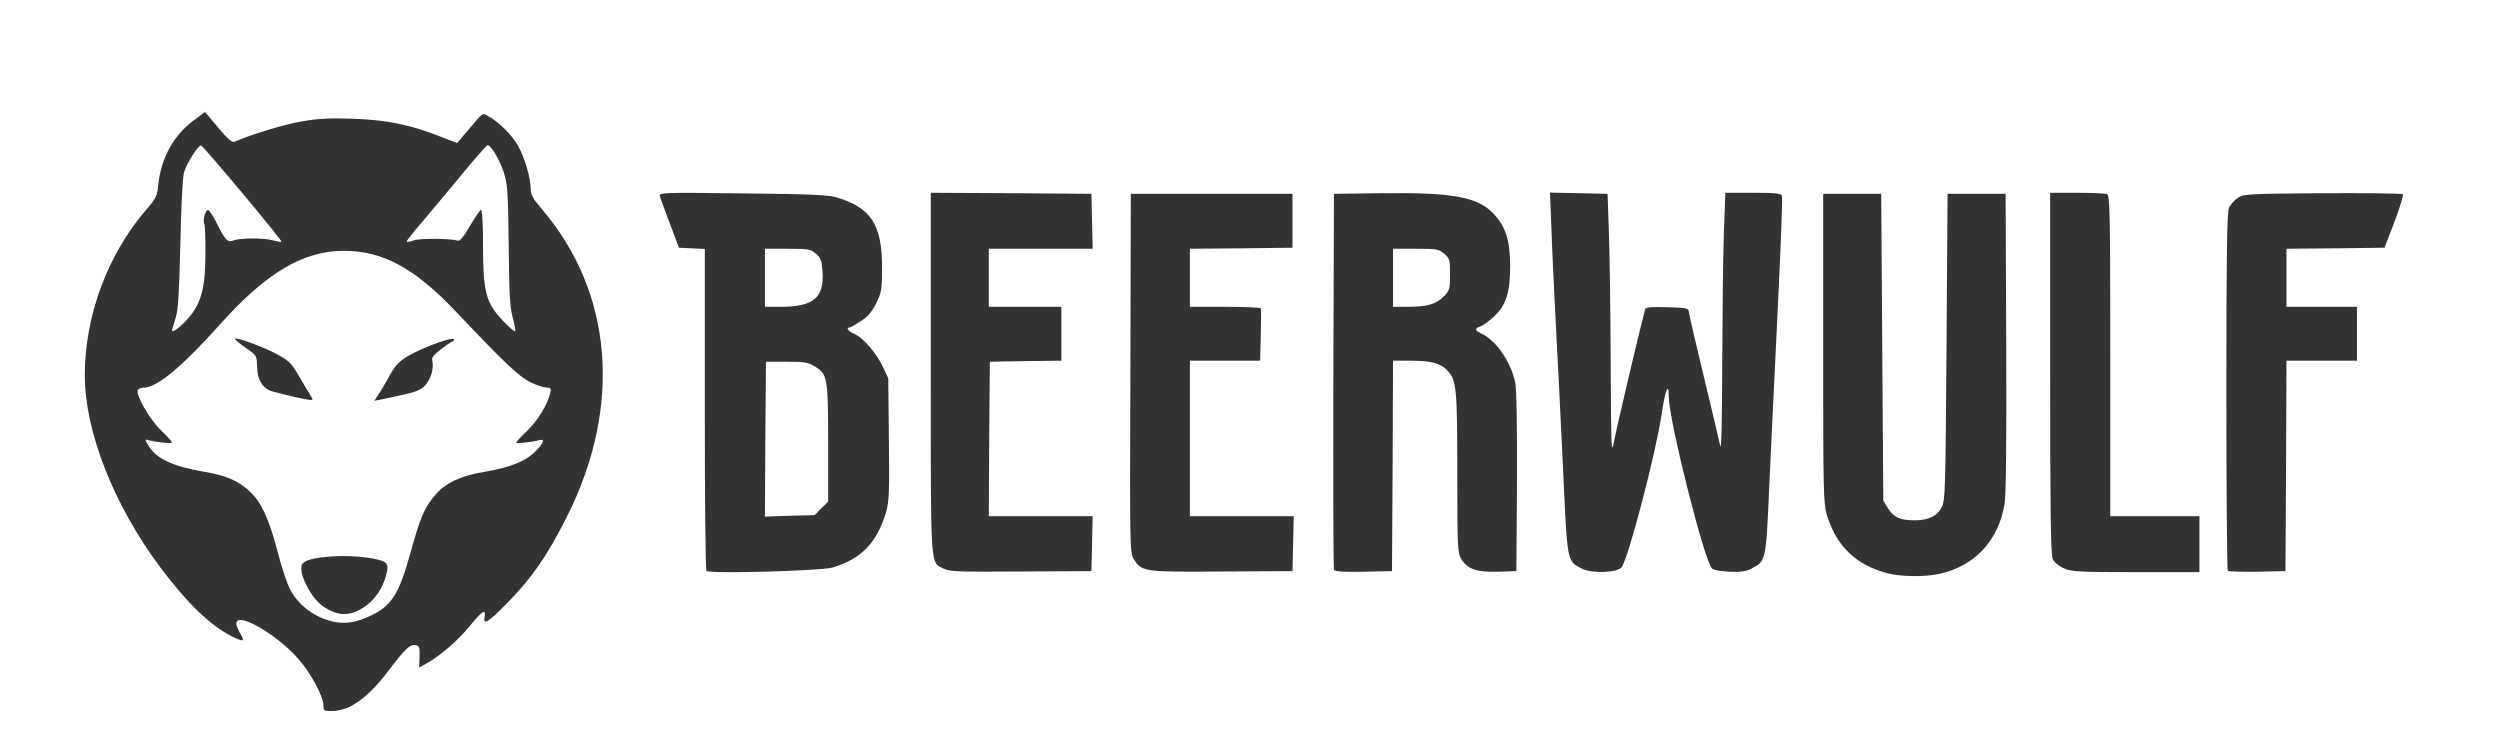 <?xml version="1.0" encoding="utf-8"?>
<!DOCTYPE svg PUBLIC "-//W3C//DTD SVG 1.0//EN" "http://www.w3.org/TR/2001/REC-SVG-20010904/DTD/svg10.dtd">
<svg version="1.0" xmlns="http://www.w3.org/2000/svg" width="603px" height="178px" viewBox="0 0 603 178" preserveAspectRatio="xMidYMid meet">
 <rect x="0" y="0" width="603" height="178" fill="#808080" stroke="none"/>
 <g fill="#333333">
  <path d="M76.50 171.55 c0 -4.10 -7.15 -13.50 -13.25 -17.50 l-2.50 -1.60 -0.15 1.75 c-0.15 1.75 -0.25 1.80 -2.15 1.80 -8.95 0 -26.50 -20.90 -34.45 -41.05 -5.55 -14.10 -6.55 -25.50 -3.55 -39.45 2.10 -9.50 7.85 -20.65 13.95 -27.10 1.45 -1.55 1.85 -2.40 2.20 -5 0.95 -7.25 3.70 -12.25 8.60 -15.85 3.50 -2.60 5.20 -2.70 7.05 -0.40 0.75 0.85 2 2.35 2.80 3.25 l1.45 1.60 4.85 -1.70 c6.90 -2.35 12.95 -3.30 21.65 -3.30 8.65 0 14.15 0.85 21.50 3.30 4.30 1.45 5.30 1.65 5.75 1.05 3.40 -4.55 4.40 -5.35 6.35 -5.35 3.20 0 7.40 3.35 10.05 8 1.45 2.55 2.85 7.55 2.85 10.10 0 1.30 0.55 2.35 2.55 4.65 7.40 8.65 12.35 19.30 14.20 30.65 1.25 7.45 0.80 19.85 -0.90 27.10 -1.60 6.65 -4.20 13.90 -7.15 19.70 -4.85 9.60 -8.40 14.70 -14.55 20.95 -3.80 3.80 -4.55 4.35 -6.05 4.35 -1.50 0 -2.15 0.45 -4.45 3 -3.60 3.95 -9.65 8 -12 8 l-1.75 0 0.20 -2.50 c0.20 -2.85 0.65 -3.25 -4.40 3.35 -5.50 7.20 -9.35 9.65 -15.10 9.65 l-3.60 0 0 -1.45z m-5.30 -33.05 c-0.45 -2.75 0.05 -4.20 1.65 -4.95 3.25 -1.50 19.50 -1.10 21.45 0.50 0.35 0.30 0.70 1.70 0.80 3.10 0.15 2.60 0.15 2.60 1.80 -3.40 2.50 -9 3.55 -11.85 5.40 -14.40 3.20 -4.45 5.85 -5.75 15 -7.50 2.25 -0.40 5.20 -1.25 6.50 -1.90 l2.45 -1.15 -1.60 -0.20 c-1.50 -0.15 -1.65 -0.30 -1.65 -1.90 0 -1.45 0.45 -2.20 2.70 -4.35 2.25 -2.25 5.25 -6.70 4.70 -7.05 -0.10 -0.05 -1.25 -0.50 -2.55 -1 -3.35 -1.25 -6.25 -3.70 -12.85 -10.85 -10.75 -11.65 -15.85 -16.05 -21.75 -18.75 -6.30 -2.90 -10.60 -3.35 -16.05 -1.65 -8.55 2.65 -12.50 5.75 -26.70 20.90 -6.65 7.15 -10.60 10.30 -13.50 10.85 -0.80 0.20 -1.50 0.50 -1.50 0.70 0 0.95 4.05 6.40 5.65 7.65 1.60 1.20 1.85 1.70 1.85 3.40 0 1.85 -0.10 1.95 -1.55 1.95 -4 0 2.15 2.55 9.10 3.75 5.50 0.95 9.05 2.50 11.55 5.10 2.30 2.40 4.50 6.85 5.60 11.40 1 4.10 3.35 11.75 3.60 11.75 0.10 0 0.05 -0.90 -0.10 -2z m-23.90 -69.85 c0.70 -2.60 0.80 -4.45 0.55 -10.05 -0.15 -3.75 -0.15 -7.50 0 -8.25 0.25 -1.30 0.45 -1.40 2.30 -1.25 2 0.15 2.10 0.25 3.75 3.55 l1.75 3.35 4 0 4.05 0 -1.25 -1.35 c-0.70 -0.80 -4.05 -4.70 -7.40 -8.75 -3.40 -4.10 -6.35 -7.40 -6.60 -7.40 -0.70 0 -2.30 3.55 -2.90 6.50 -0.30 1.55 -0.60 8.55 -0.70 16.05 -0.10 12.70 -0.05 13.30 0.75 12.05 0.45 -0.70 1.20 -2.70 1.70 -4.45z m73.70 -9.65 c-0.25 -12.95 -0.40 -15 -1.20 -17 -2 -4.75 -1.40 -5.05 -9.50 4.70 -4 4.80 -7.30 8.90 -7.30 9.05 0 0.15 1.65 0.25 3.65 0.25 l3.65 0 1.90 -3.50 c1.85 -3.40 1.90 -3.50 3.85 -3.50 l1.95 0 0 8.65 c0 6.45 0.20 9.35 0.80 11.40 0.70 2.40 2.15 5.35 2.35 4.85 0.05 -0.05 0 -6.80 -0.15 -14.90z"/>
  <path d="M69.25 97.15 c-6.40 -1.50 -6.75 -1.65 -7.75 -3.30 -0.65 -1 -1 -2.55 -1 -4.10 -0.05 -2.45 -0.10 -2.55 -2.75 -4.40 -2.45 -1.65 -2.75 -2.10 -2.75 -3.60 0 -1.65 0.10 -1.75 1.75 -1.75 2.30 0 7.15 1.65 11.40 3.85 3.20 1.70 3.50 2 6.10 6.45 1.70 2.90 2.75 5.20 2.75 6.15 0 1.50 -0.05 1.55 -2.35 1.50 -1.35 -0.05 -3.75 -0.40 -5.40 -0.80z"/>
  <path d="M89 96.45 c0 -1.40 1.35 -4.10 4.70 -9.30 1.75 -2.75 11.35 -7.15 15.55 -7.15 1.70 0 1.75 0.05 1.70 1.90 0 1.65 -0.25 2 -2.35 3.40 -2.20 1.45 -2.35 1.70 -2.70 4.35 -0.40 2.95 -1.45 5.05 -2.90 5.85 -1.40 0.75 -9.80 2.50 -12 2.50 -1.90 0 -2 -0.05 -2 -1.55z"/>
  <path d="M453.65 139.75 c-7.60 -2.05 -12.15 -6.50 -14.50 -14 -0.85 -2.80 -0.90 -5.50 -0.90 -41.75 l0 -38.75 8.50 0 8.50 0 0.25 37 0.25 37 1.10 1.80 c2.50 3.95 7.80 3.90 10 -0.20 0.85 -1.50 0.90 -4.45 1.15 -38.60 l0.25 -37 8.50 0 8.50 0 0.15 37.25 c0.10 25.40 -0.05 38.30 -0.40 40.60 -1.50 8.90 -7.30 15.05 -15.90 16.85 -3.65 0.75 -12.30 0.65 -15.45 -0.20z"/>
  <path d="M168.90 139.20 c-0.25 -0.20 -0.40 -17.75 -0.40 -39 l0 -38.65 -3.10 -0.15 -3.15 -0.15 -2.20 -5.75 c-1.20 -3.15 -2.30 -6.85 -2.40 -8.15 l-0.25 -2.45 21.65 0.25 c22.60 0.20 24.10 0.35 28.30 2.55 2.65 1.35 5 4.05 5.95 6.90 0.75 2.10 0.95 4.15 0.95 9.90 0 6.40 -0.15 7.50 -1.10 9.65 -0.60 1.30 -1.80 3 -2.70 3.85 l-1.60 1.45 2.10 2.30 c1.20 1.30 2.75 3.60 3.45 5.15 l1.35 2.85 0.15 16.15 c0.15 13.80 0.05 16.60 -0.65 19 -2.20 7.50 -6 11.40 -13 13.50 -1.90 0.55 -6.30 0.80 -17.75 0.95 -8.40 0.15 -15.40 0.05 -15.60 -0.15z m27.70 -18.10 l1.65 -1.60 0 -12.65 c0 -14.10 -0.20 -15.10 -3.15 -16.95 -1.40 -0.85 -2.60 -1.10 -5.30 -1.10 l-3.55 -0.05 -0.15 17.15 -0.10 17.20 4.50 -0.20 c4.30 -0.15 4.55 -0.20 6.10 -1.80z m-3.25 -49.60 c3.85 -1.70 4.80 -6.60 1.80 -9 -1.05 -0.80 -2 -1 -5.20 -1 l-3.95 0 0 5.50 0 5.50 2.65 0 c1.50 0 3.50 -0.45 4.70 -1z"/>
  <path d="M226.10 138.65 c-3.25 -1.60 -3.10 0.95 -3.10 -48.65 l0 -45 20.90 0.10 20.85 0.15 0.15 8.15 0.10 8.10 -12.50 0 -12.50 0 0 5.50 0 5.50 8.75 0 8.75 0 0 8 0 8 -8.60 0.10 -8.65 0.15 -0.15 17.15 -0.10 17.10 12.50 0 12.50 0 -0.10 8.15 -0.15 8.10 -18.50 0.10 c-16.25 0.10 -18.70 0.05 -20.15 -0.70z"/>
  <path d="M274.65 138.75 c-0.90 -0.40 -2.10 -1.45 -2.65 -2.35 -1 -1.65 -1 -2.30 -0.85 -46.40 l0.10 -44.75 21 0 21 0 0 8 0 8 -12.35 0.15 -12.40 0.10 0 5.50 0 5.50 8.45 0 c4.70 0 8.60 0.15 8.70 0.40 0.15 0.20 0.15 3.80 0 8 l-0.30 7.60 -8.40 0 -8.45 0 0 17.25 0 17.25 12.50 0 12.50 0 -0.10 8.15 -0.15 8.10 -18.50 0.10 c-15 0.10 -18.80 0 -20.10 -0.60z"/>
  <path d="M320.25 138.90 c-0.15 -0.35 -0.20 -21.55 -0.15 -47.15 l0.15 -46.50 13 -0.15 c19.05 -0.20 24.70 0.80 28.65 5.10 3 3.25 3.85 6.30 3.85 14.05 0 7.80 -0.80 10.60 -3.70 13.45 l-1.95 1.90 1.85 1.65 c2.15 1.95 4.30 6.05 5.05 9.60 0.35 1.50 0.45 11.05 0.40 25.40 l-0.15 23 -5.85 0.15 c-6.80 0.15 -8.80 -0.45 -10.40 -3 -0.95 -1.60 -1 -2.50 -1 -20.90 0 -12.30 -0.20 -19.95 -0.55 -21.25 -1.05 -3.95 -4 -5.75 -9.30 -5.75 l-2.65 0 -0.10 25.40 -0.15 25.35 -8.40 0.15 c-6.40 0.10 -8.45 0 -8.60 -0.50z m23.30 -66.90 c0.95 -0.25 2.40 -1.20 3.25 -2.05 1.15 -1.20 1.45 -1.95 1.45 -3.80 0 -1.85 -0.25 -2.45 -1.40 -3.45 -1.25 -1.05 -1.90 -1.20 -5.40 -1.20 l-3.95 0 0 5.50 0 5.50 2.15 0 c1.15 0 2.90 -0.25 3.90 -0.50z"/>
  <path d="M380.05 138.65 c-3.65 -1.90 -3.50 -1.25 -4.55 -24.20 -0.55 -11.40 -1.35 -27.20 -1.75 -35.20 -0.45 -7.95 -0.95 -18.95 -1.10 -24.35 l-0.30 -9.90 8.30 0 c4.65 0 8.40 0.20 8.60 0.45 0.15 0.30 0.40 11.35 0.60 24.65 l0.35 24.15 2.45 -10.25 c1.35 -5.65 2.55 -10.55 2.65 -10.90 0.15 -0.50 1.75 -0.60 6.80 -0.50 6.20 0.15 6.65 0.20 6.80 1.15 0.05 0.55 1.10 5.05 2.25 10 1.95 8.45 2.10 8.85 2.45 6.75 0.15 -1.25 0.35 -8.25 0.35 -15.55 0.05 -7.30 0.20 -17.05 0.40 -21.60 l0.30 -8.35 8.20 0 c7.35 0 8.20 0.10 8.50 0.85 0.20 0.50 -0.15 11.25 -0.80 23.90 -0.60 12.65 -1.55 32.55 -2.10 44.25 -1.05 23.50 -0.90 22.80 -4.50 24.65 -1.40 0.75 -2.65 0.85 -6.80 0.75 -3.05 -0.10 -5.35 -0.40 -5.70 -0.75 -0.80 -0.80 -4.85 -14.60 -7.20 -24.40 -2.25 -9.60 -2.35 -9.90 -2.60 -8.25 -0.80 5.20 -7.95 30.85 -9 32.30 -1 1.40 -10.10 1.65 -12.60 0.35z"/>
  <path d="M496.25 138.55 c-1.15 -0.50 -2.30 -1.45 -2.65 -2.25 -0.45 -1.05 -0.60 -11.80 -0.60 -46.30 l0 -45 7.95 0 c4.40 0 8.30 0.15 8.75 0.30 0.70 0.30 0.80 4.20 0.80 39 l0 38.70 10.75 0 10.75 0 0 8.25 0 8.25 -16.85 0 c-15.30 0 -17.10 -0.10 -18.90 -0.95z"/>
  <path d="M535.85 139.20 c-0.20 -0.20 -0.35 -20.40 -0.35 -44.90 0 -34.35 0.15 -44.80 0.65 -45.75 0.30 -0.65 1.25 -1.70 2 -2.25 1.40 -1.05 1.90 -1.05 22.25 -1.05 l20.85 0 0.10 1.75 c0.10 1.10 -0.75 4 -2.30 8 l-2.40 6.25 -11.80 0.15 -11.85 0.10 0 5.50 0 5.50 8.50 0 8.50 0 0 8 0 8 -8.50 0 -8.50 0 -0.10 25.40 -0.15 25.35 -8.30 0.15 c-4.55 0.05 -8.40 -0.05 -8.60 -0.20z"/>
 </g>
 <g fill="#ffffff">
  <path d="M0 89 l0 -89 301.50 0 301.50 0 0 89 0 89 -301.50 0 -301.50 0 0 -89z m84.30 81.50 c2.95 -1.45 6.15 -4.40 9.35 -8.65 4 -5.30 5.20 -6.45 6.50 -6.25 1 0.15 1.10 0.40 1.05 2.80 l-0.10 2.60 2 -1.10 c3.30 -1.90 7.45 -5.50 10.20 -8.90 3 -3.65 3.95 -4.30 3.60 -2.30 -0.45 2.20 0.70 1.55 5.25 -3.05 6.15 -6.25 9.70 -11.35 14.55 -20.95 13.45 -26.65 11.20 -54.25 -6.15 -74.45 -2 -2.30 -2.55 -3.35 -2.55 -4.65 0 -2.70 -1.45 -7.60 -3.05 -10.45 -1.50 -2.65 -4.70 -5.80 -7.20 -7.15 -1.50 -0.80 -0.90 -1.25 -5.50 4.15 l-2 2.35 -4 -1.55 c-7.40 -2.90 -12.80 -4 -20.80 -4.30 -5.60 -0.20 -8.55 -0.10 -12.50 0.60 -4.20 0.70 -12 3.05 -16.45 4.95 -0.55 0.20 -1.70 -0.80 -3.90 -3.45 l-3.15 -3.75 -2.60 1.95 c-5 3.65 -8 9.10 -8.70 15.75 -0.25 2.55 -0.60 3.25 -2.65 5.60 -9.45 10.80 -15.05 25.80 -15.05 40.15 0 13.65 6.95 31.30 18.25 46.45 6.50 8.65 11.90 13.85 17.15 16.55 2.90 1.45 3.30 1.35 2.15 -0.55 -0.55 -0.90 -1 -2.05 -1 -2.50 0 -3.10 10.05 2.75 15.20 8.80 2.80 3.25 5.80 8.85 5.80 10.85 0 1.35 0.10 1.45 2.10 1.45 1.15 0 3.05 -0.45 4.20 -1z m383.30 -32.05 c8.60 -1.80 14.40 -7.95 15.90 -16.85 0.35 -2.30 0.50 -14.80 0.40 -39.10 l-0.15 -35.75 -7 0 -7 0 -0.25 37 c-0.25 34.15 -0.30 37.10 -1.15 38.60 -1.15 2.15 -3.20 3.15 -6.55 3.15 -3.50 0 -5.05 -0.70 -6.45 -2.95 l-1.10 -1.80 -0.25 -37 -0.25 -37 -7 0 -7 0 0 37.25 c0 34.80 0.05 37.45 0.90 40.25 2.35 7.50 6.90 11.95 14.50 14 3.20 0.85 8.90 0.95 12.45 0.20z m-266.85 -1.55 c7 -2.05 10.80 -6 13 -13.50 0.70 -2.40 0.80 -5.05 0.65 -17.50 l-0.15 -14.65 -1.35 -2.85 c-1.55 -3.30 -4.80 -7.05 -6.90 -7.90 -1.40 -0.55 -2.05 -1.50 -1.10 -1.50 0.25 0 1.45 -0.70 2.75 -1.55 1.70 -1.10 2.70 -2.30 3.70 -4.35 1.30 -2.60 1.40 -3.30 1.40 -8.60 0 -10.35 -2.65 -14.40 -11 -16.90 -1.95 -0.60 -6.75 -0.80 -22.70 -0.95 -19.40 -0.25 -20.20 -0.20 -19.90 0.70 0.15 0.50 1.25 3.50 2.45 6.65 l2.15 5.75 3.15 0.15 3.10 0.15 0 38.65 c0 21.25 0.15 38.80 0.40 39 0.70 0.75 27.60 0 30.35 -0.80z m62.65 -5.75 l0.15 -6.65 -12.55 0 -12.50 0 0.10 -18.60 0.15 -18.65 8.65 -0.15 8.60 -0.10 0 -6.50 0 -6.50 -8.75 0 -8.75 0 0 -7 0 -7 12.50 0 12.55 0 -0.15 -6.60 -0.15 -6.65 -19.35 -0.15 -19.40 -0.10 0 43.50 c0 47.95 -0.15 45.55 3.10 47.15 1.45 0.75 3.75 0.80 18.65 0.70 l17 -0.10 0.15 -6.60z m48.50 0 l0.15 -6.65 -12.55 0 -12.50 0 0 -18.75 0 -18.75 8.45 0 8.50 0 0.15 -6.10 c0.10 -3.40 0.10 -6.30 0 -6.50 -0.10 -0.25 -3.95 -0.40 -8.65 -0.40 l-8.45 0 0 -7 0 -7 12.40 -0.10 12.35 -0.15 0 -6.50 0 -6.50 -19.50 0 -19.50 0 -0.10 43.25 c-0.15 42.60 -0.15 43.25 0.85 44.90 1.85 3 2.40 3.10 21.25 2.95 l17 -0.10 0.15 -6.60z m24 -18.75 l0.10 -25.40 4.15 0 c5.05 0 7.30 0.60 8.95 2.35 2.20 2.35 2.40 4.15 2.40 24.65 0 18.40 0.05 19.30 1 20.90 1.50 2.40 3.70 3.15 8.90 3 l4.35 -0.15 0.15 -21.50 c0.05 -13.30 -0.10 -22.40 -0.40 -23.90 -1.10 -5.15 -4.65 -10.30 -8.30 -11.95 -1.50 -0.70 -1.55 -1.25 -0.15 -1.65 0.60 -0.20 2.05 -1.25 3.25 -2.35 2.95 -2.75 3.95 -5.75 3.95 -12.15 0 -6.15 -1.05 -9.50 -3.85 -12.55 -3.90 -4.20 -9.75 -5.30 -27.15 -5.10 l-11.50 0.15 -0.15 45 c-0.05 24.75 0 45.30 0.15 45.65 0.15 0.45 1.90 0.60 7.10 0.50 l6.90 -0.15 0.15 -25.35z m55.25 24.40 c1.65 -2.25 8.40 -28.10 9.65 -37 0.85 -5.80 1.70 -7.85 1.70 -4.15 0.05 5.80 8.55 39.60 10.45 41.50 0.35 0.35 2.20 0.65 4.20 0.75 2.75 0.10 4 -0.05 5.30 -0.75 3.50 -1.85 3.50 -1.65 4.30 -19.90 0.40 -9.05 1.35 -28.35 2.05 -42.85 0.70 -14.50 1.20 -26.75 1 -27.15 -0.20 -0.60 -1.45 -0.75 -6.95 -0.75 l-6.70 0 -0.35 9.65 c-0.20 5.25 -0.35 19.50 -0.40 31.60 -0.05 14.40 -0.20 21.20 -0.50 19.75 -0.25 -1.25 -2 -8.65 -3.90 -16.50 -1.90 -7.85 -3.50 -14.80 -3.60 -15.50 -0.15 -1.25 -0.25 -1.25 -5.30 -1.40 -3.85 -0.10 -5.15 0 -5.30 0.50 -1.10 4.05 -7 29.05 -7.50 31.90 -0.65 3.45 -0.70 1.90 -0.80 -19 -0.05 -12.50 -0.25 -26.80 -0.45 -31.75 l-0.30 -9 -6.95 -0.15 -6.95 -0.15 0.35 8.65 c0.15 4.75 0.65 15.05 1.05 22.90 0.45 7.85 1.20 23.55 1.75 34.95 1.05 22.95 0.90 22.30 4.55 24.20 2.40 1.25 8.60 1 9.60 -0.35z m139.35 -5.55 l0 -6.75 -10.75 0 -10.75 0 0 -38.70 c0 -34.80 -0.10 -38.70 -0.80 -39 -0.45 -0.15 -3.70 -0.30 -7.25 -0.30 l-6.45 0 0 43.50 c0 33.30 0.15 43.75 0.60 44.80 0.35 0.80 1.50 1.75 2.65 2.25 1.80 0.85 3.55 0.95 17.40 0.95 l15.35 0 0 -6.75z m20.90 -18.85 l0.10 -25.40 8.50 0 8.50 0 0 -6.50 0 -6.50 -8.50 0 -8.50 0 0 -7 0 -7 11.85 -0.10 11.80 -0.15 2.40 -6.25 c1.30 -3.45 2.20 -6.45 2 -6.65 -0.20 -0.20 -8.95 -0.30 -19.45 -0.25 -18.40 0.15 -19.05 0.20 -20.45 1.20 -0.75 0.55 -1.70 1.60 -2 2.25 -0.50 0.90 -0.65 11.10 -0.65 44.25 0 23.65 0.15 43.20 0.35 43.40 0.20 0.15 3.40 0.25 7.10 0.20 l6.80 -0.15 0.15 -25.35z"/>
  <path d="M80.65 150 c-4.70 -0.95 -8.95 -4.15 -10.85 -8.20 -0.70 -1.45 -2.05 -5.55 -2.95 -9.15 -2.10 -7.85 -3.85 -11.55 -6.70 -14.20 -2.80 -2.55 -5.55 -3.75 -11.10 -4.70 -7.50 -1.30 -11.40 -3.15 -13.25 -6.30 -0.90 -1.50 -0.90 -1.55 0 -1.30 1.90 0.55 5.70 0.90 5.70 0.55 0 -0.15 -1.20 -1.50 -2.65 -2.90 -2.75 -2.60 -6.25 -8.75 -5.60 -9.75 0.15 -0.30 0.80 -0.55 1.35 -0.55 3.25 0 9.20 -4.90 18.55 -15.35 11.05 -12.35 20 -17.65 29.75 -17.65 9.45 0 17.10 4.15 27.10 14.70 11.95 12.60 15.30 15.75 18.05 17.05 1.50 0.70 3.20 1.25 3.85 1.25 0.95 0 1.10 0.20 0.80 1.40 -0.70 2.80 -2.90 6.40 -5.50 8.95 -1.50 1.40 -2.70 2.75 -2.70 2.90 0 0.30 3.90 -0.10 5.65 -0.60 1.40 -0.35 1 0.70 -1.10 2.80 -2.35 2.35 -6 3.80 -12.20 4.85 -5.70 0.95 -9.25 2.60 -11.80 5.50 -2.65 3.05 -3.65 5.35 -6.05 14.05 -2.85 10.25 -4.55 12.90 -10.25 15.45 -3.10 1.35 -5.40 1.70 -8.10 1.20z m7.30 -3.65 c2.35 -1.55 4.35 -4.45 5.15 -7.50 0.50 -2 0.50 -2.45 -0.10 -3.10 -1.15 -1.10 -7.70 -1.90 -12.85 -1.55 -4.70 0.35 -6.90 0.95 -7.35 2.05 -0.80 2.15 2.30 8.15 5.20 10.05 3.60 2.40 6.40 2.40 9.95 0.05z m-13.05 -50.95 c-0.40 -0.65 -1.65 -2.75 -2.80 -4.70 -1.85 -3.20 -2.40 -3.70 -5.45 -5.35 -3.55 -1.85 -9.60 -4.05 -10 -3.65 -0.10 0.10 1 1.05 2.55 2.15 2.70 1.85 2.75 1.95 2.80 4.40 0 3.35 1.35 5.55 3.85 6.20 3.80 1 7.90 1.95 8.85 2 0.85 0.05 0.85 -0.05 0.20 -1.05z m22.60 -0.25 c2.80 -0.60 4.05 -1.15 5.05 -2.20 1.40 -1.50 2.20 -4.35 1.70 -5.95 -0.20 -0.70 0.30 -1.35 2 -2.70 1.30 -0.95 2.60 -1.85 2.90 -1.95 0.35 -0.10 0.45 -0.35 0.30 -0.55 -0.45 -0.45 -5.85 1.40 -9.50 3.25 -3.35 1.70 -4.60 2.85 -6.20 5.95 -0.70 1.25 -1.70 3 -2.35 3.95 l-1.10 1.70 1.70 -0.30 c0.95 -0.20 3.45 -0.75 5.50 -1.20z"/>
  <path d="M41.50 79.65 c0 -0.20 0.40 -1.50 0.85 -2.90 0.65 -2 0.85 -5.70 1.15 -18 0.20 -9.25 0.55 -16.20 0.90 -17.25 0.75 -2.35 3.50 -6.60 4.10 -6.40 0.65 0.20 19.65 22.95 19.40 23.20 -0.15 0.10 -1 -0.05 -1.95 -0.30 -2.20 -0.65 -8 -0.65 -9.65 0 -1.45 0.55 -1.95 0 -4.30 -4.70 -0.70 -1.35 -1.50 -2.55 -1.80 -2.65 -0.60 -0.20 -1.40 2.65 -0.90 3.40 0.15 0.25 0.25 3.40 0.25 7.05 0 8.25 -1 12.05 -4.10 15.60 -2 2.25 -3.95 3.75 -3.95 2.95z"/>
  <path d="M121.25 77.30 c-4.05 -4.25 -4.75 -6.95 -4.75 -18.15 0 -5.55 -0.20 -8.65 -0.50 -8.55 -0.25 0.10 -1.45 1.85 -2.65 3.90 -1.40 2.45 -2.40 3.70 -2.90 3.55 -1.75 -0.55 -9.10 -0.60 -10.50 -0.10 -0.90 0.30 -1.70 0.45 -1.85 0.35 -0.10 -0.15 1.25 -1.90 3 -3.90 1.70 -2 6.05 -7.20 9.65 -11.55 3.55 -4.30 6.65 -7.85 6.85 -7.85 0.80 0 2.85 3.45 3.85 6.40 0.95 2.85 1.10 4.45 1.25 17.75 0.10 11.80 0.30 15.15 1 17.55 0.45 1.60 0.70 3.05 0.55 3.20 -0.15 0.15 -1.50 -1 -3 -2.60z"/>
  <path d="M184.60 105.90 l0.15 -18.65 5 0 c4.30 0 5.25 0.15 6.80 1.15 3.05 1.85 3.20 2.70 3.20 18.45 l0 14.15 -1.65 1.60 -1.60 1.65 -6 0.15 -6 0.20 0.10 -18.70z"/>
  <path d="M184.50 67 l0 -7 5.45 0 c5.05 0 5.60 0.10 6.85 1.20 1.20 1 1.40 1.65 1.60 4.40 0.40 6.15 -2.20 8.35 -9.75 8.40 l-4.15 0 0 -7z"/>
  <path d="M336 67 l0 -7 5.45 0 c5.10 0 5.60 0.10 6.90 1.20 1.30 1.15 1.40 1.45 1.40 4.95 0 3.50 -0.10 3.90 -1.45 5.30 -1.85 1.90 -4 2.55 -8.65 2.55 l-3.65 0 0 -7z"/>
 </g>
</svg>